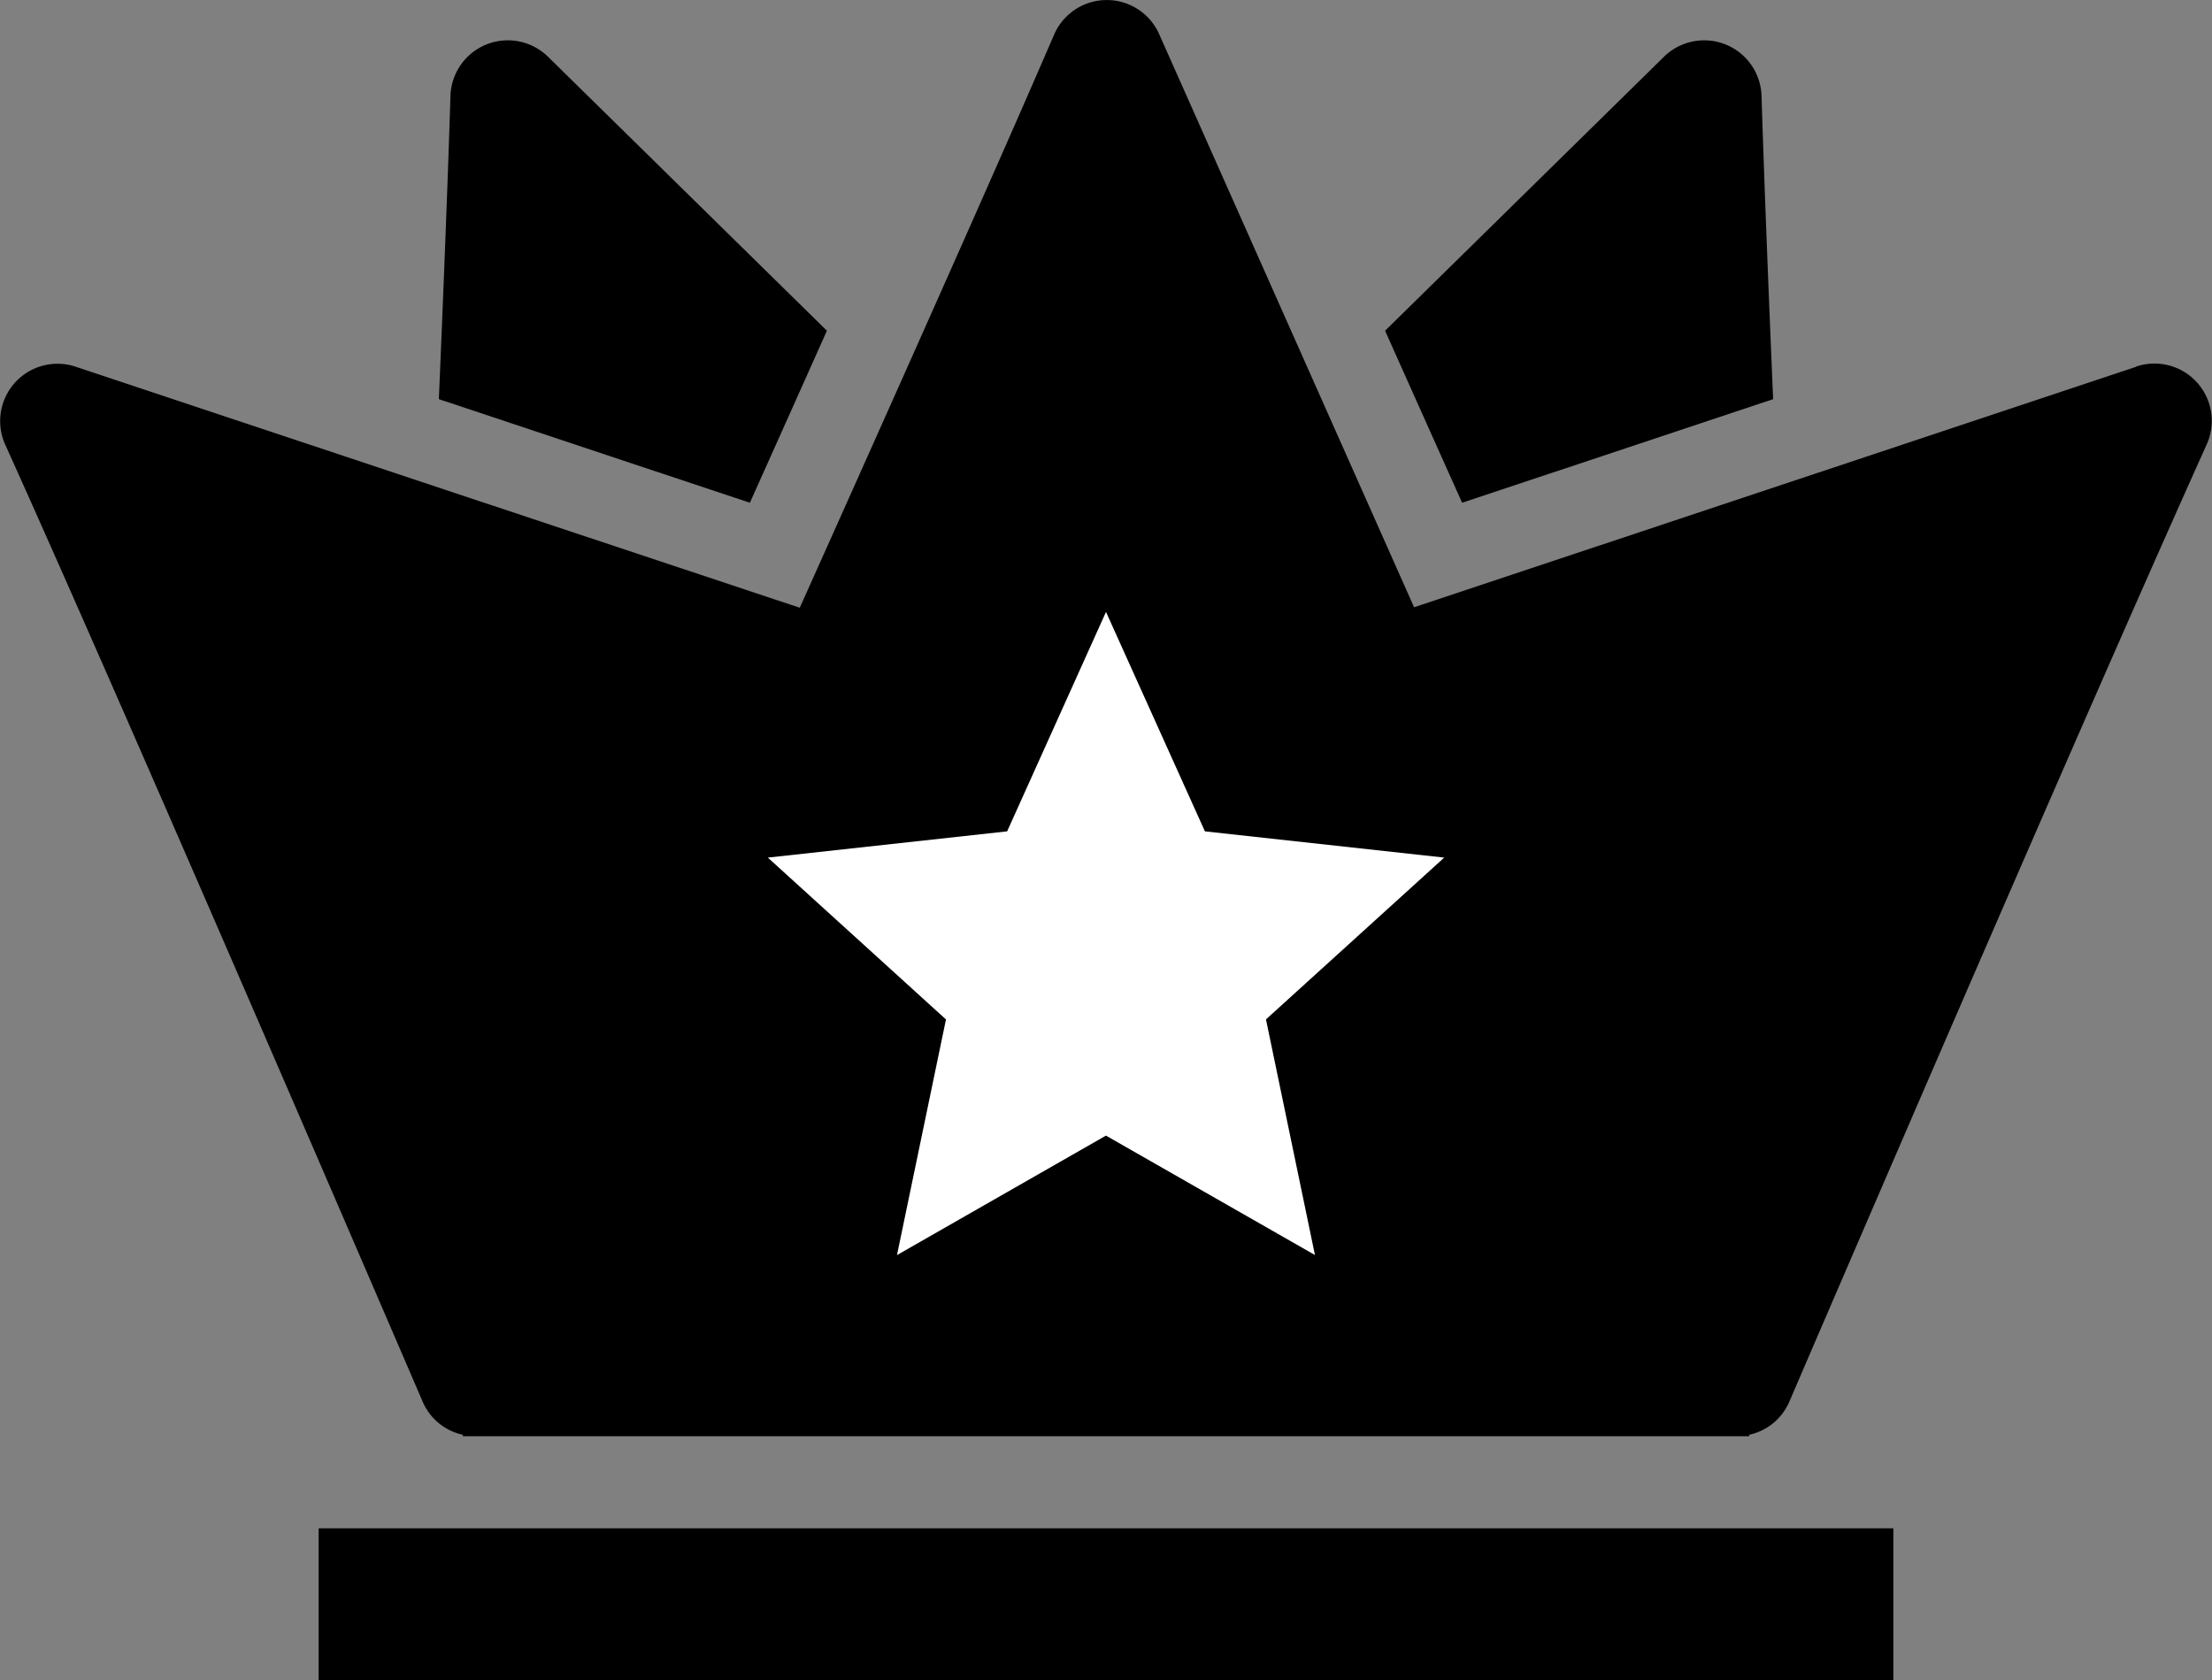 <svg xmlns="http://www.w3.org/2000/svg" width="42.132" height="32.004" viewBox="0 0 42.132 32.004">
  <rect x="0" y="0" width="42.132" height="32.004" fill="#808080" stroke="none"/>
  <g id="icon_congrats" transform="translate(-308.295 -2574.498)">
    <path id="Path_28312" data-name="Path 28312" d="M31.582,7.75,26.27,2.531a1.093,1.093,0,0,0-1.858.745c-.047,1.512-.126,3.553-.221,5.778l5.924,1.973c.483-1.077.979-2.183,1.467-3.277" transform="translate(292.463 2573.048)"/>
    <path id="Path_28313" data-name="Path 28313" d="M76.352,7.75l5.312-5.219a1.093,1.093,0,0,1,1.858.745c.047,1.512.126,3.553.221,5.778l-5.924,1.973c-.483-1.077-.979-2.183-1.467-3.277" transform="translate(258.325 2573.048)"/>
    <path id="Path_28314" data-name="Path 28314" d="M40.691,6.986,26.934,11.568,22.078.649a1.092,1.092,0,0,0-2,.01C19.253,2.571,18,5.391,16.7,8.3c-.488,1.094-.984,2.2-1.467,3.277L9.312,9.607,1.442,6.986A1.092,1.092,0,0,0,.1,8.471C2.153,13.016,6.406,22.883,8.05,26.7a1.079,1.079,0,0,0,.766.632v.028h24.5v-.028a1.08,1.08,0,0,0,.766-.632c1.643-3.82,5.9-13.687,7.949-18.233a1.092,1.092,0,0,0-1.342-1.485" transform="translate(308.295 2574.498)"/>
    <path id="Path_28316" data-name="Path 28316" d="M0,0H29.994V2.891H0Z" transform="translate(314.364 2603.612)"/>
    <path id="Path_28315" data-name="Path 28315" d="M48.767,33.738l1.884,4.18,4.558.5L51.814,41.5l.933,4.489-3.981-2.275L44.786,45.99l.933-4.489-3.393-3.083,4.558-.5Z" transform="translate(280.594 2552.417)" fill="#fff"/>
  </g>
</svg>
